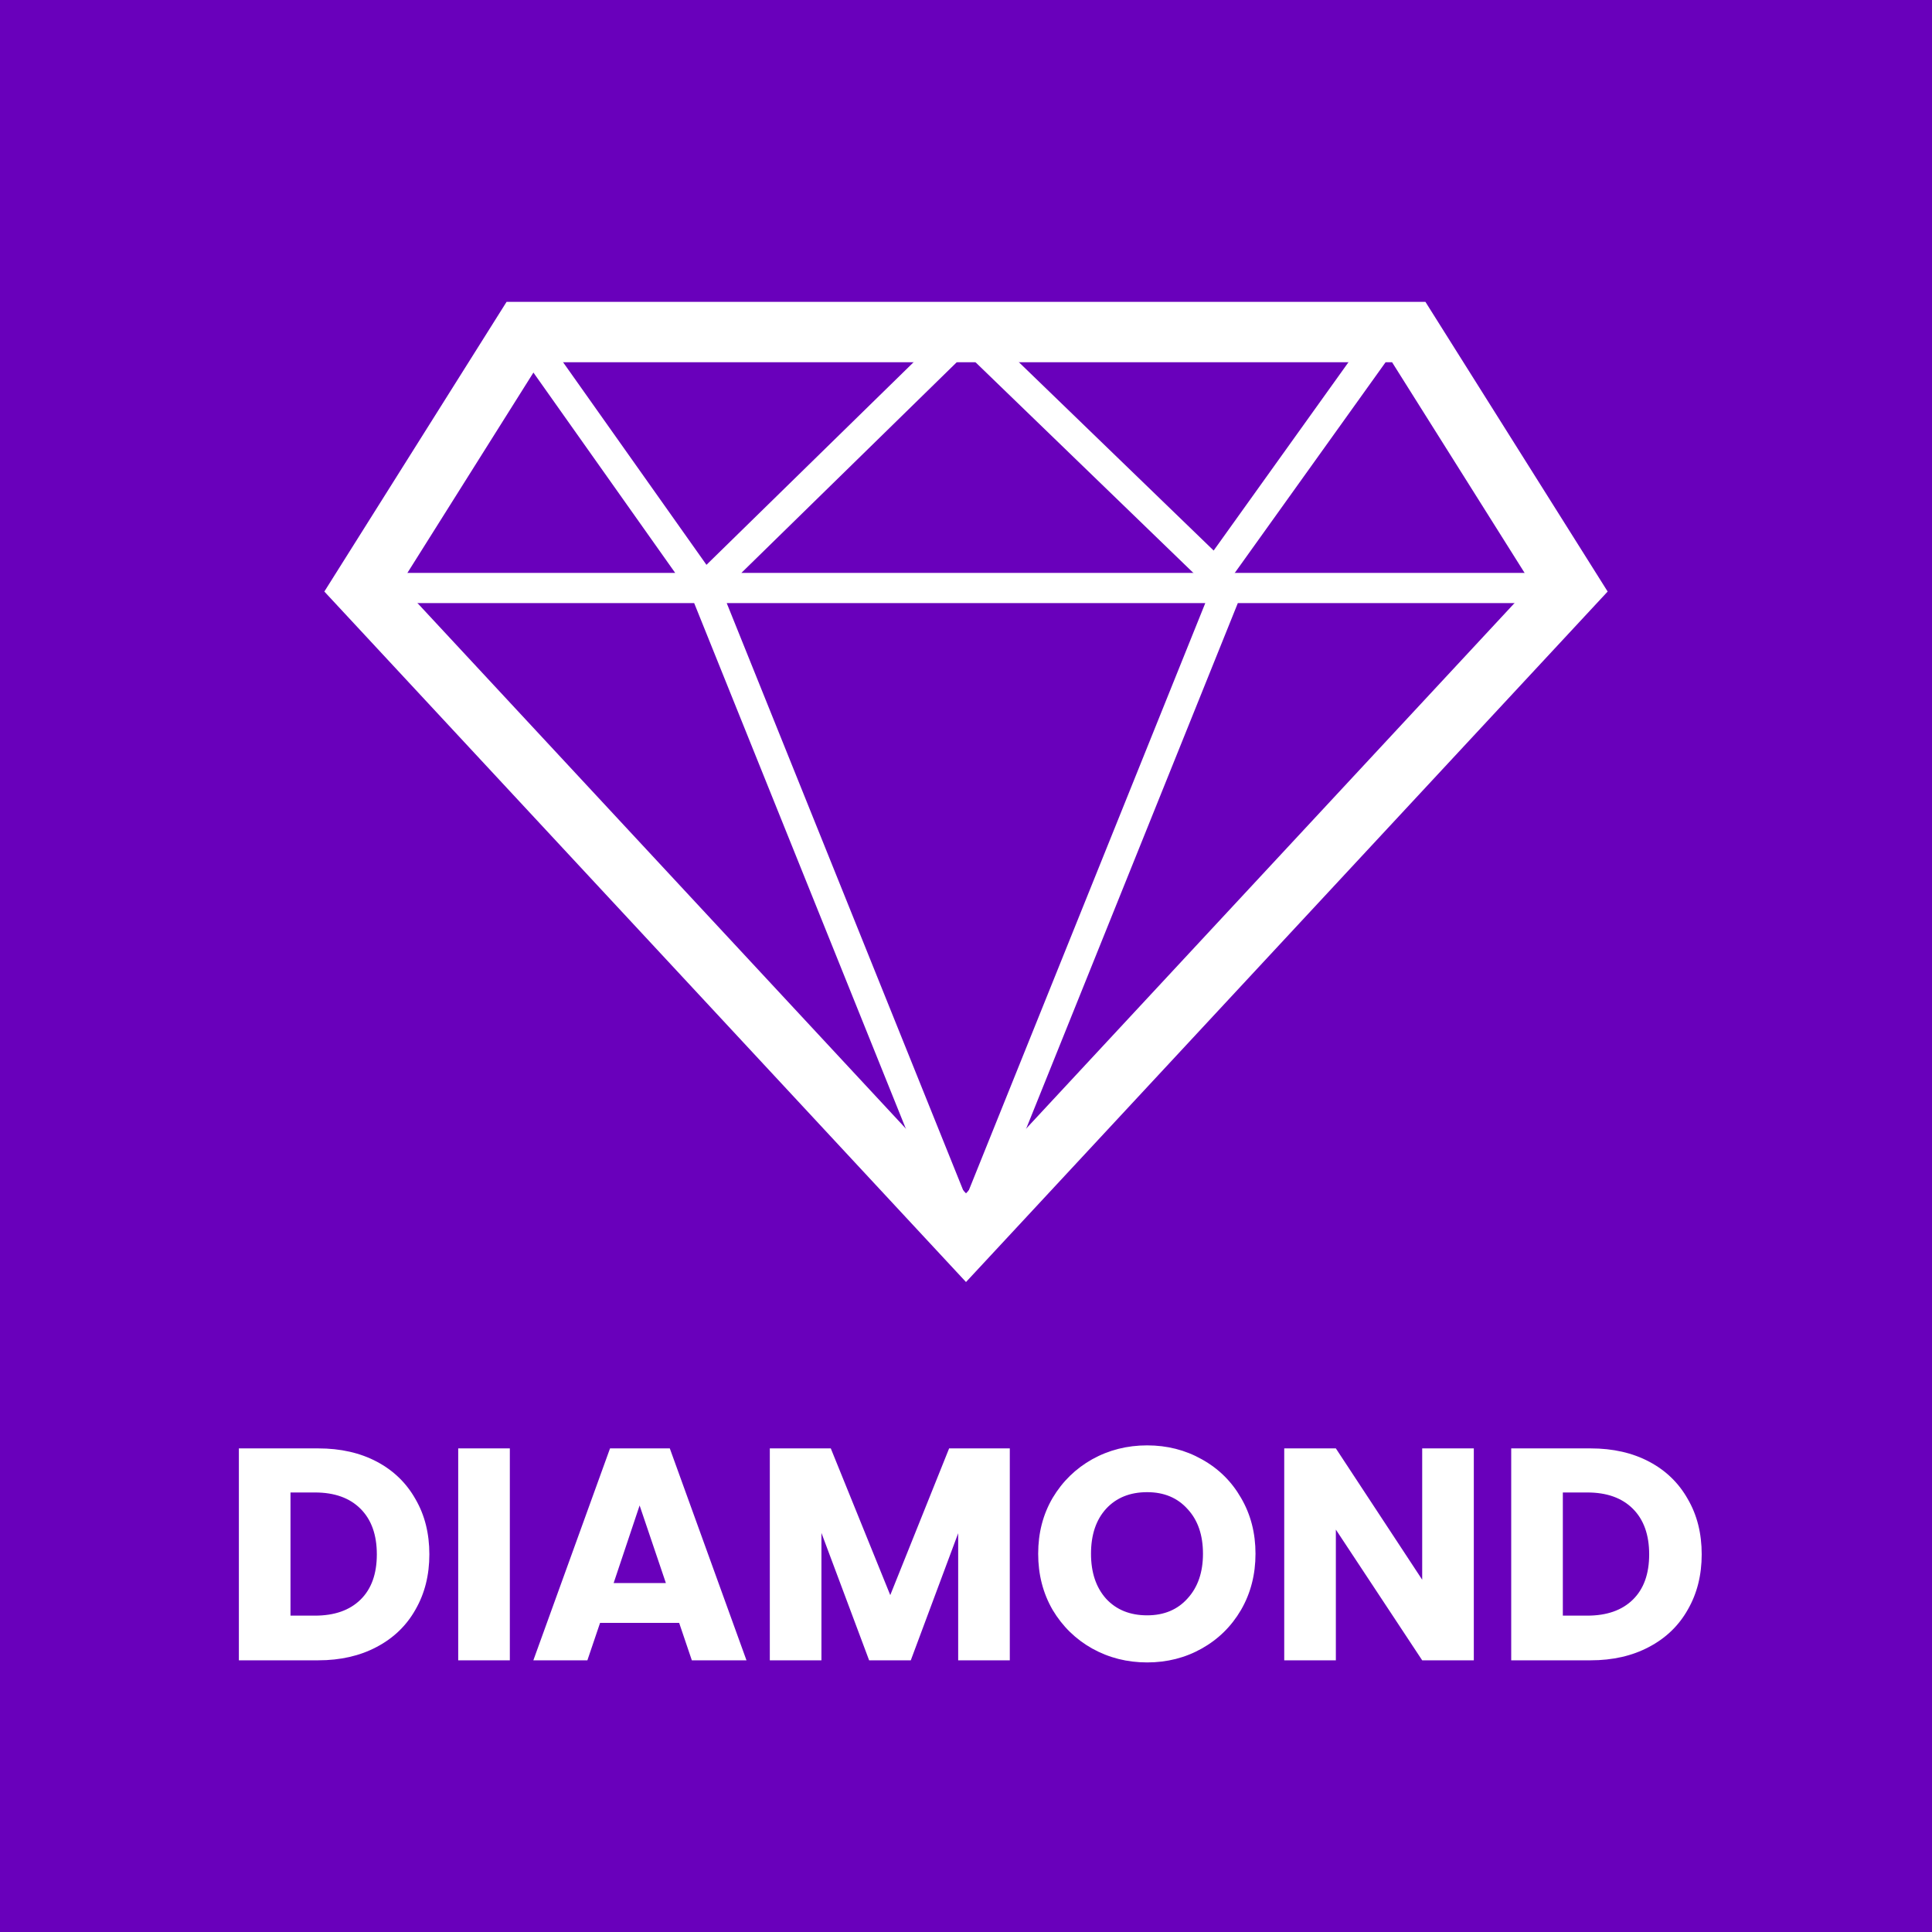 <svg width="64" height="64" viewBox="0 0 64 64" fill="none" xmlns="http://www.w3.org/2000/svg">
<rect x="0" y="0" width="64" height="64" fill="#808080" stroke="none"/>
<g clip-path="url(#clip0_1288_390)">
<rect width="64" height="64" fill="white"/>
<rect width="64" height="64" fill="#6900BB"/>
<path d="M12 19.478H52M17.333 11L23.333 19.478M23.333 19.478L32 11M23.333 19.478L32 41L40.667 19.478" stroke="white" stroke-linecap="round"/>
<path d="M32 41L12 19.478L17.333 11H46.667L52 19.478L32 41Z" stroke="white" stroke-width="2" stroke-linecap="round"/>
<path d="M46 11L40.273 19L32 11" stroke="white" stroke-linecap="round"/>
<path d="M10.543 47.98C11.283 47.98 11.93 48.127 12.483 48.42C13.036 48.713 13.463 49.127 13.763 49.66C14.07 50.187 14.223 50.797 14.223 51.49C14.223 52.177 14.07 52.787 13.763 53.32C13.463 53.853 13.033 54.267 12.473 54.56C11.92 54.853 11.276 55 10.543 55H7.913V47.98H10.543ZM10.433 53.52C11.08 53.52 11.583 53.343 11.943 52.99C12.303 52.637 12.483 52.137 12.483 51.49C12.483 50.843 12.303 50.34 11.943 49.98C11.583 49.62 11.08 49.44 10.433 49.44H9.623V53.52H10.433ZM16.889 47.98V55H15.179V47.98H16.889ZM22.498 53.76H19.878L19.458 55H17.668L20.208 47.98H22.188L24.728 55H22.918L22.498 53.76ZM22.058 52.44L21.188 49.87L20.328 52.44H22.058ZM33.451 47.98V55H31.741V50.79L30.171 55H28.791L27.211 50.78V55H25.501V47.98H27.521L29.491 52.84L31.441 47.98H33.451ZM38.001 55.07C37.34 55.07 36.734 54.917 36.181 54.61C35.634 54.303 35.197 53.877 34.87 53.33C34.55 52.777 34.391 52.157 34.391 51.47C34.391 50.783 34.55 50.167 34.87 49.62C35.197 49.073 35.634 48.647 36.181 48.34C36.734 48.033 37.34 47.88 38.001 47.88C38.66 47.88 39.264 48.033 39.81 48.34C40.364 48.647 40.797 49.073 41.111 49.62C41.431 50.167 41.59 50.783 41.59 51.47C41.59 52.157 41.431 52.777 41.111 53.33C40.791 53.877 40.357 54.303 39.81 54.61C39.264 54.917 38.66 55.07 38.001 55.07ZM38.001 53.51C38.56 53.51 39.007 53.323 39.34 52.95C39.681 52.577 39.85 52.083 39.85 51.47C39.85 50.85 39.681 50.357 39.34 49.99C39.007 49.617 38.56 49.43 38.001 49.43C37.434 49.43 36.98 49.613 36.641 49.98C36.307 50.347 36.141 50.843 36.141 51.47C36.141 52.09 36.307 52.587 36.641 52.96C36.98 53.327 37.434 53.51 38.001 53.51ZM48.822 55H47.112L44.252 50.67V55H42.542V47.98H44.252L47.112 52.33V47.98H48.822V55ZM52.691 47.98C53.431 47.98 54.078 48.127 54.631 48.42C55.185 48.713 55.611 49.127 55.911 49.66C56.218 50.187 56.371 50.797 56.371 51.49C56.371 52.177 56.218 52.787 55.911 53.32C55.611 53.853 55.181 54.267 54.621 54.56C54.068 54.853 53.425 55 52.691 55H50.061V47.98H52.691ZM52.581 53.52C53.228 53.52 53.731 53.343 54.091 52.99C54.451 52.637 54.631 52.137 54.631 51.49C54.631 50.843 54.451 50.34 54.091 49.98C53.731 49.62 53.228 49.44 52.581 49.44H51.771V53.52H52.581Z" fill="white"/>
</g>
<defs>
<clipPath id="clip0_1288_390">
<rect width="64" height="64" fill="white"/>
</clipPath>
</defs>
</svg>
